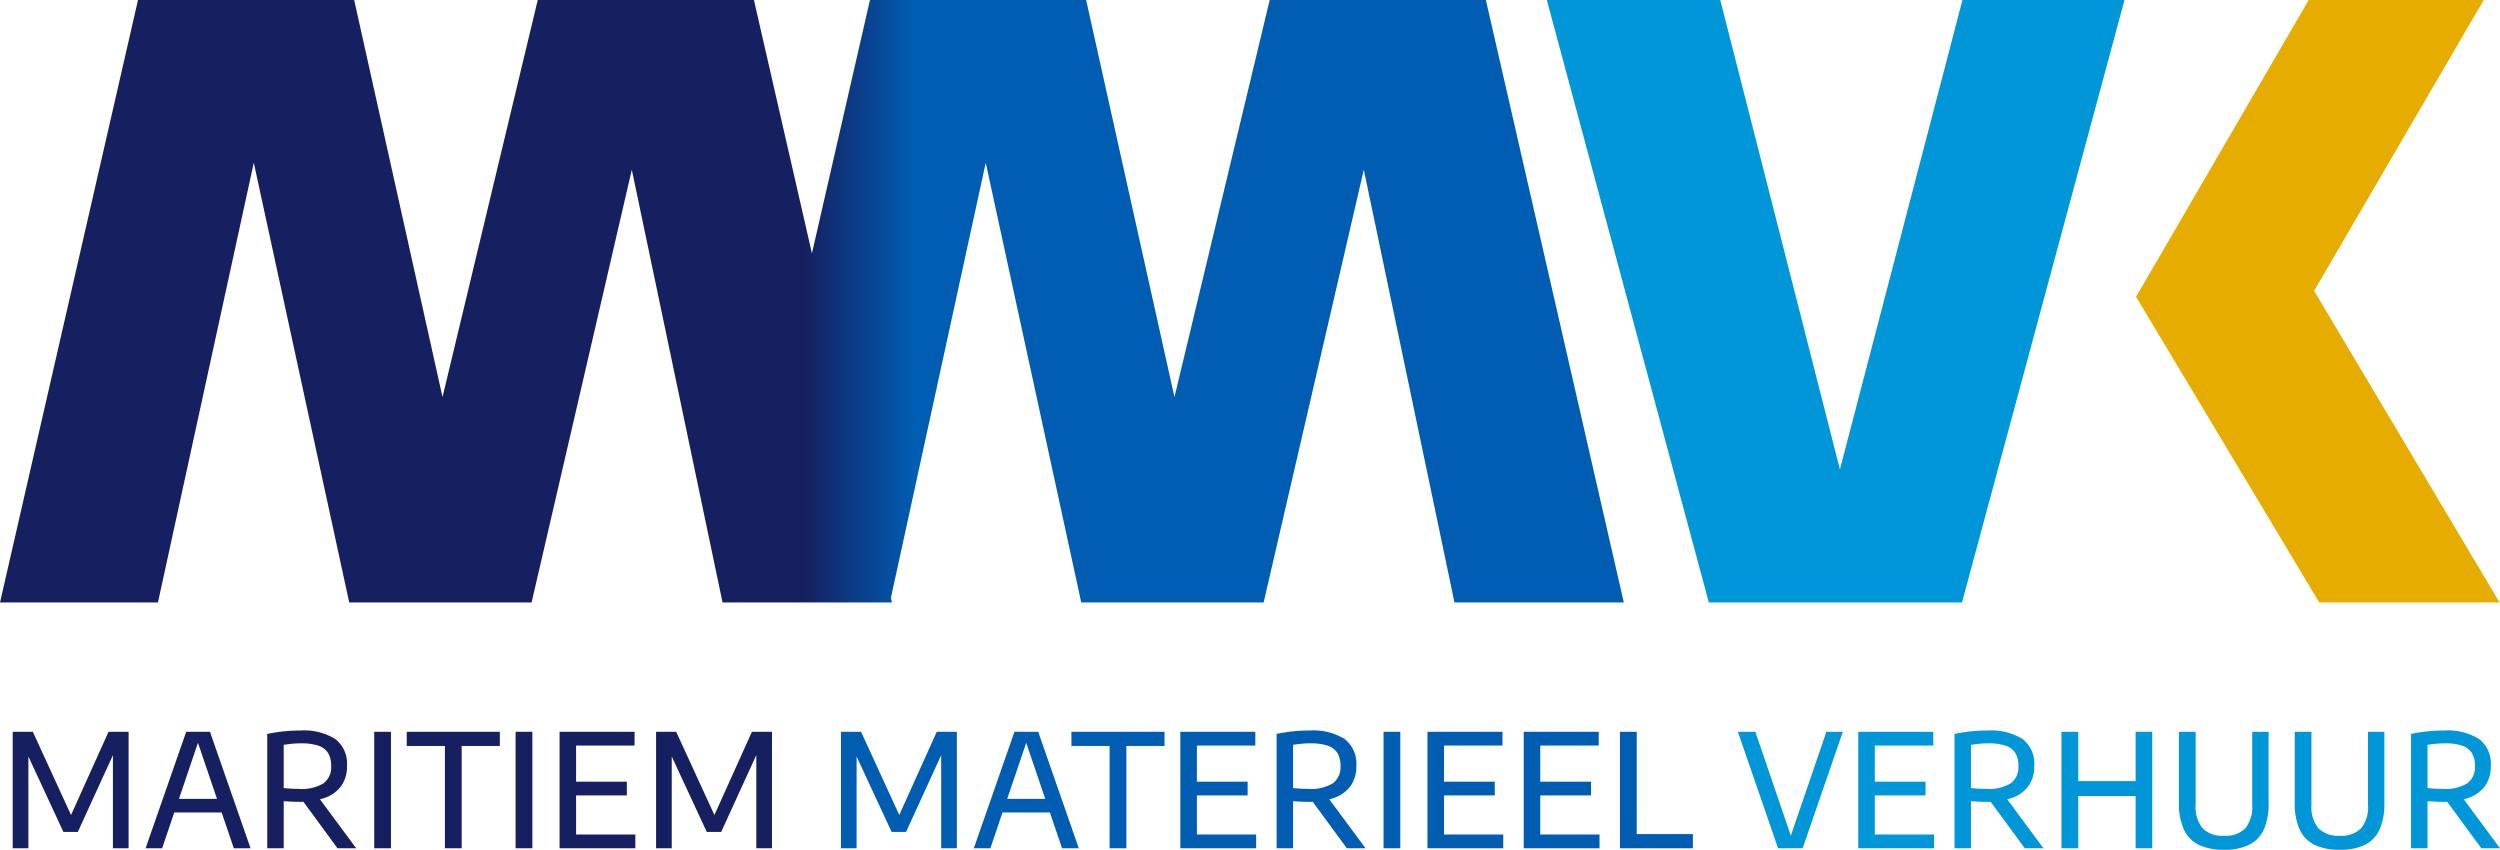 <svg xmlns="http://www.w3.org/2000/svg" xmlns:xlink="http://www.w3.org/1999/xlink" width="188.628" height="64.116" viewBox="0 0 188.628 64.116">
  <defs>
    <clipPath id="clip-path">
      <path id="Path_76" data-name="Path 76" d="M0,19.779H188.628V-44.336H0Z" transform="translate(0 44.336)" fill="none"/>
    </clipPath>
    <clipPath id="clip-path-5">
      <path id="Path_102" data-name="Path 102" d="M95.8-44.337,88.615-14.376,81.95-44.337H65.64L61.262-25.222,56.884-44.337H40.574L33.389-14.376,26.723-44.337H10.413L0,1.122H11.917l7.232-33.18,7.2,33.18h13.76l7.562-32.653L54.518,1.122H67.3L67.218.785l7.157-32.843,7.207,33.18h13.76L102.9-31.532l6.843,32.653h12.776L112.111-44.337Z" transform="translate(0 44.337)" fill="none"/>
    </clipPath>
    <linearGradient id="linear-gradient" x1="0.102" y1="-0.006" x2="0.541" y2="-0.006" gradientUnits="objectBoundingBox">
      <stop offset="0" stop-color="#161f60"/>
      <stop offset="0.1" stop-color="#161f60"/>
      <stop offset="0.2" stop-color="#161f60"/>
      <stop offset="0.3" stop-color="#161f60"/>
      <stop offset="0.4" stop-color="#161f60"/>
      <stop offset="0.5" stop-color="#161f60"/>
      <stop offset="0.6" stop-color="#005db2"/>
      <stop offset="0.7" stop-color="#005db2"/>
      <stop offset="0.8" stop-color="#005db2"/>
      <stop offset="0.9" stop-color="#005db2"/>
      <stop offset="1" stop-color="#005db2"/>
    </linearGradient>
  </defs>
  <g id="Group_69" data-name="Group 69" transform="translate(0 44.337)">
    <g id="Group_69-2" data-name="Group 69" transform="translate(0.961 10.878)">
      <path id="Path_73" data-name="Path 73" d="M2.23,0-.6,6.28-3.482,0H-5V8.788h1.183V1.864l2.641,5.689H-.086L2.562,1.761V8.788H3.744V0Zm.635,1.1" transform="translate(4.998)" fill="#161f60"/>
    </g>
    <g id="Group_70" data-name="Group 70" transform="translate(10.985 10.878)">
      <path id="Path_74" data-name="Path 74" d="M.945,0-2.119,8.788H-.871l.915-2.7H3.621l.917,2.7H5.8L2.738,0Zm.886.83L3.269,5.058H.4Z" transform="translate(2.119)" fill="#161f60"/>
    </g>
    <g id="Group_72" data-name="Group 72" transform="translate(0 -44.336)" clip-path="url(#clip-path)">
      <g id="Group_71" data-name="Group 71" transform="translate(20.165 55.118)">
        <path id="Path_75" data-name="Path 75" d="M0,2.74V-5.887q.356-.072.749-.132c.26-.039.535-.069.821-.091s.587-.033.9-.033A4.488,4.488,0,0,1,5.134-5.5a2.341,2.341,0,0,1,.881,2.025,2.516,2.516,0,0,1-.424,1.5,2.564,2.564,0,0,1-1.235.907A5.652,5.652,0,0,1,2.37-.763c-.218,0-.414-.006-.589-.017S1.427-.8,1.241-.81V2.74ZM2.382-1.737a3.2,3.2,0,0,0,1.861-.422,1.506,1.506,0,0,0,.578-1.306,1.822,1.822,0,0,0-.234-.982A1.352,1.352,0,0,0,3.854-5a3.947,3.947,0,0,0-1.288-.176,6.91,6.91,0,0,0-.71.033c-.207.022-.412.048-.615.08V-1.8l.386.033c.12.009.239.016.357.02s.252.006.4.006M5.3,2.74,2.281-1.375H3.664L6.71,2.74Z" transform="translate(0 6.143)" fill="#161f60"/>
      </g>
    </g>
    <path id="Path_77" data-name="Path 77" d="M19.525,2.633h1.264V-6.155H19.525Z" transform="translate(8.71 17.033)" fill="#161f60"/>
    <g id="Group_73" data-name="Group 73" transform="translate(30.688 10.878)">
      <path id="Path_78" data-name="Path 78" d="M0,0V1.069H2.881V8.788H4.145V1.069H7.024V0Z" fill="#161f60"/>
    </g>
    <path id="Path_79" data-name="Path 79" d="M26.9,2.633h1.265V-6.155H26.9Z" transform="translate(12.002 17.033)" fill="#161f60"/>
    <g id="Group_74" data-name="Group 74" transform="translate(42.219 10.878)">
      <path id="Path_80" data-name="Path 80" d="M0,0V8.788H5.718V7.75H1.247V4.8H5.077V3.764H1.247V1.038H5.659V0Z" fill="#161f60"/>
    </g>
    <g id="Group_75" data-name="Group 75" transform="translate(49.505 10.878)">
      <path id="Path_81" data-name="Path 81" d="M2.23,0-.6,6.279-3.484,0H-5V8.788h1.181V1.863l2.642,5.69H-.087L2.561,1.758v7.03H3.744V0Zm.633,1.1" transform="translate(4.998)" fill="#161f60"/>
    </g>
    <g id="Group_76" data-name="Group 76" transform="translate(63.454 10.878)">
      <path id="Path_82" data-name="Path 82" d="M2.229,0-.6,6.279-3.483,0H-5V8.788h1.181V1.865l2.641,5.688H-.086L2.562,1.761V8.788H3.745V0Zm.635,1.1" transform="translate(4.997)" fill="#005db2"/>
    </g>
    <g id="Group_77" data-name="Group 77" transform="translate(73.477 10.878)">
      <path id="Path_83" data-name="Path 83" d="M.945,0-2.119,8.788H-.871l.915-2.7H3.621l.917,2.7H5.8L2.738,0Zm.888.829,1.437,4.23H.4Z" transform="translate(2.119)" fill="#005db2"/>
    </g>
    <g id="Group_78" data-name="Group 78" transform="translate(80.84 10.878)">
      <path id="Path_84" data-name="Path 84" d="M0,0V1.069H2.881V8.788H4.146V1.069H7.025V0Z" fill="#005db2"/>
    </g>
    <g id="Group_79" data-name="Group 79" transform="translate(89.058 10.878)">
      <path id="Path_85" data-name="Path 85" d="M0,0V8.788H5.719V7.75H1.248V4.8H5.077V3.764H1.248V1.038H5.659V0Z" fill="#005db2"/>
    </g>
    <g id="Group_81" data-name="Group 81" transform="translate(0 -44.336)" clip-path="url(#clip-path)">
      <g id="Group_80" data-name="Group 80" transform="translate(96.321 55.118)">
        <path id="Path_86" data-name="Path 86" d="M0,2.74V-5.887q.356-.072.749-.132c.26-.039.535-.069.821-.091s.587-.033.9-.033A4.488,4.488,0,0,1,5.134-5.5a2.341,2.341,0,0,1,.881,2.025,2.516,2.516,0,0,1-.424,1.5,2.564,2.564,0,0,1-1.235.907A5.652,5.652,0,0,1,2.37-.763c-.218,0-.414-.006-.589-.017S1.427-.8,1.241-.81V2.74ZM2.382-1.737a3.2,3.2,0,0,0,1.861-.422,1.506,1.506,0,0,0,.578-1.306,1.835,1.835,0,0,0-.234-.982A1.352,1.352,0,0,0,3.854-5a3.947,3.947,0,0,0-1.288-.176,6.91,6.91,0,0,0-.71.033c-.208.022-.412.048-.615.08V-1.8l.386.033c.12.009.239.016.357.02s.252.006.4.006M5.3,2.74,2.281-1.375H3.664L6.71,2.74Z" transform="translate(0 6.143)" fill="#005db2"/>
      </g>
    </g>
    <path id="Path_88" data-name="Path 88" d="M72.187,2.633h1.265V-6.155H72.187Z" transform="translate(32.203 17.033)" fill="#005db2"/>
    <g id="Group_82" data-name="Group 82" transform="translate(107.704 10.878)">
      <path id="Path_89" data-name="Path 89" d="M0,0V8.788H5.718V7.75H1.247V4.8H5.077V3.764H1.247V1.038H5.659V0Z" fill="#005db2"/>
    </g>
    <g id="Group_83" data-name="Group 83" transform="translate(114.967 10.878)">
      <path id="Path_90" data-name="Path 90" d="M0,0V8.788H5.718V7.75H1.247V4.8H5.076V3.764H1.247V1.038H5.657V0Z" fill="#005db2"/>
    </g>
    <g id="Group_84" data-name="Group 84" transform="translate(122.228 10.878)">
      <path id="Path_91" data-name="Path 91" d="M0,0V8.788H5.5V7.719H1.265V0Z" fill="#005db2"/>
    </g>
    <g id="Group_85" data-name="Group 85" transform="translate(131.123 10.878)">
      <path id="Path_92" data-name="Path 92" d="M2.061,0-.623,7.839-3.3,0H-4.62l3.035,8.788H.268L3.3,0Z" transform="translate(4.62)" fill="#0096d8"/>
    </g>
    <g id="Group_86" data-name="Group 86" transform="translate(140.208 10.878)">
      <path id="Path_93" data-name="Path 93" d="M0,0V8.788H5.719V7.75H1.248V4.8H5.077V3.764H1.248V1.038H5.659V0Z" fill="#0096d8"/>
    </g>
    <g id="Group_88" data-name="Group 88" transform="translate(0 -44.336)" clip-path="url(#clip-path)">
      <g id="Group_87" data-name="Group 87" transform="translate(147.471 55.118)">
        <path id="Path_94" data-name="Path 94" d="M0,2.74V-5.887q.356-.072.749-.132c.26-.039.535-.069.821-.091s.587-.033.9-.033A4.488,4.488,0,0,1,5.134-5.5a2.341,2.341,0,0,1,.881,2.025,2.516,2.516,0,0,1-.424,1.5,2.564,2.564,0,0,1-1.235.907A5.652,5.652,0,0,1,2.37-.763c-.218,0-.414-.006-.589-.017S1.427-.8,1.241-.81V2.74ZM2.382-1.737a3.2,3.2,0,0,0,1.861-.422,1.506,1.506,0,0,0,.578-1.306,1.835,1.835,0,0,0-.234-.982A1.352,1.352,0,0,0,3.854-5a3.947,3.947,0,0,0-1.288-.176,6.91,6.91,0,0,0-.71.033c-.208.022-.412.048-.615.08V-1.8l.386.033c.119.009.239.016.357.02s.252.006.4.006M5.3,2.74,2.281-1.375H3.664L6.71,2.74Z" transform="translate(0 6.143)" fill="#0096d8"/>
      </g>
    </g>
    <g id="Group_89" data-name="Group 89" transform="translate(155.54 10.878)">
      <path id="Path_96" data-name="Path 96" d="M1.726,0V3.722H-2.6V0H-3.868V8.788H-2.6V4.844H1.726V8.788H2.979V0Z" transform="translate(3.868)" fill="#0096d8"/>
    </g>
    <g id="Group_93" data-name="Group 93" transform="translate(0 -44.336)" clip-path="url(#clip-path)">
      <g id="Group_90" data-name="Group 90" transform="translate(164.405 55.213)">
        <path id="Path_97" data-name="Path 97" d="M1.048,2.746a4.229,4.229,0,0,1-1.92-.383A2.4,2.4,0,0,1-1.986,1.2,4.707,4.707,0,0,1-2.349-.787V-6.156h1.26v5.5a2.555,2.555,0,0,0,.522,1.78,2.1,2.1,0,0,0,1.615.565,2.086,2.086,0,0,0,1.615-.565,2.577,2.577,0,0,0,.516-1.78v-5.5H4.414V-.787A4.807,4.807,0,0,1,4.059,1.2a2.379,2.379,0,0,1-1.1,1.164,4.169,4.169,0,0,1-1.912.383" transform="translate(2.349 6.156)" fill="#0096d8"/>
      </g>
      <g id="Group_91" data-name="Group 91" transform="translate(173.141 55.213)">
        <path id="Path_98" data-name="Path 98" d="M1.048,2.746a4.229,4.229,0,0,1-1.92-.383A2.4,2.4,0,0,1-1.986,1.2,4.73,4.73,0,0,1-2.349-.787V-6.156h1.26v5.5a2.555,2.555,0,0,0,.522,1.78,2.1,2.1,0,0,0,1.615.565,2.086,2.086,0,0,0,1.615-.565,2.577,2.577,0,0,0,.516-1.78v-5.5H4.414V-.787A4.807,4.807,0,0,1,4.059,1.2a2.379,2.379,0,0,1-1.1,1.164,4.169,4.169,0,0,1-1.912.383" transform="translate(2.349 6.156)" fill="#0096d8"/>
      </g>
      <g id="Group_92" data-name="Group 92" transform="translate(181.917 55.118)">
        <path id="Path_99" data-name="Path 99" d="M0,2.74V-5.887q.356-.072.749-.132c.26-.039.535-.069.821-.091s.587-.033.9-.033A4.488,4.488,0,0,1,5.134-5.5a2.342,2.342,0,0,1,.882,2.025,2.516,2.516,0,0,1-.425,1.5,2.564,2.564,0,0,1-1.235.907A5.652,5.652,0,0,1,2.37-.763c-.218,0-.415-.006-.589-.017S1.427-.8,1.241-.81V2.74ZM2.382-1.737a3.2,3.2,0,0,0,1.861-.422,1.506,1.506,0,0,0,.578-1.306,1.822,1.822,0,0,0-.234-.982A1.352,1.352,0,0,0,3.854-5a3.947,3.947,0,0,0-1.288-.176,6.91,6.91,0,0,0-.71.033c-.208.022-.412.048-.615.08V-1.8l.386.033c.119.009.239.016.357.02s.252.006.4.006M5.3,2.74,2.281-1.375H3.664L6.71,2.74Z" transform="translate(0 6.143)" fill="#0096d8"/>
      </g>
    </g>
    <g id="Group_95" data-name="Group 95" transform="translate(0 -44.337)" clip-path="url(#clip-path-5)">
      <g id="Group_94" data-name="Group 94" transform="matrix(1, 0.019, -0.019, 1, 0.07, -3.62)">
        <path id="Path_101" data-name="Path 101" d="M0,3.621,188.593,0l1.231,64.1L1.231,67.725Z" transform="translate(0 0)" fill="url(#linear-gradient)"/>
      </g>
    </g>
    <g id="Group_96" data-name="Group 96" transform="translate(116.71 -44.337)">
      <path id="Path_103" data-name="Path 103" d="M9.674,0,.428,35.421-8.6,0H-21.686L-9.462,45.459h19.1L21.9,0Z" transform="translate(21.686)" fill="#0096d8"/>
    </g>
    <g id="Group_97" data-name="Group 97" transform="translate(161.17 -44.337)">
      <path id="Path_104" data-name="Path 104" d="M4.018,0-9.006,22.392,4.816,45.459H18.421L4.427,21.942,17.224,0Z" transform="translate(9.006)" fill="#e6ad00"/>
    </g>
  </g>
</svg>
